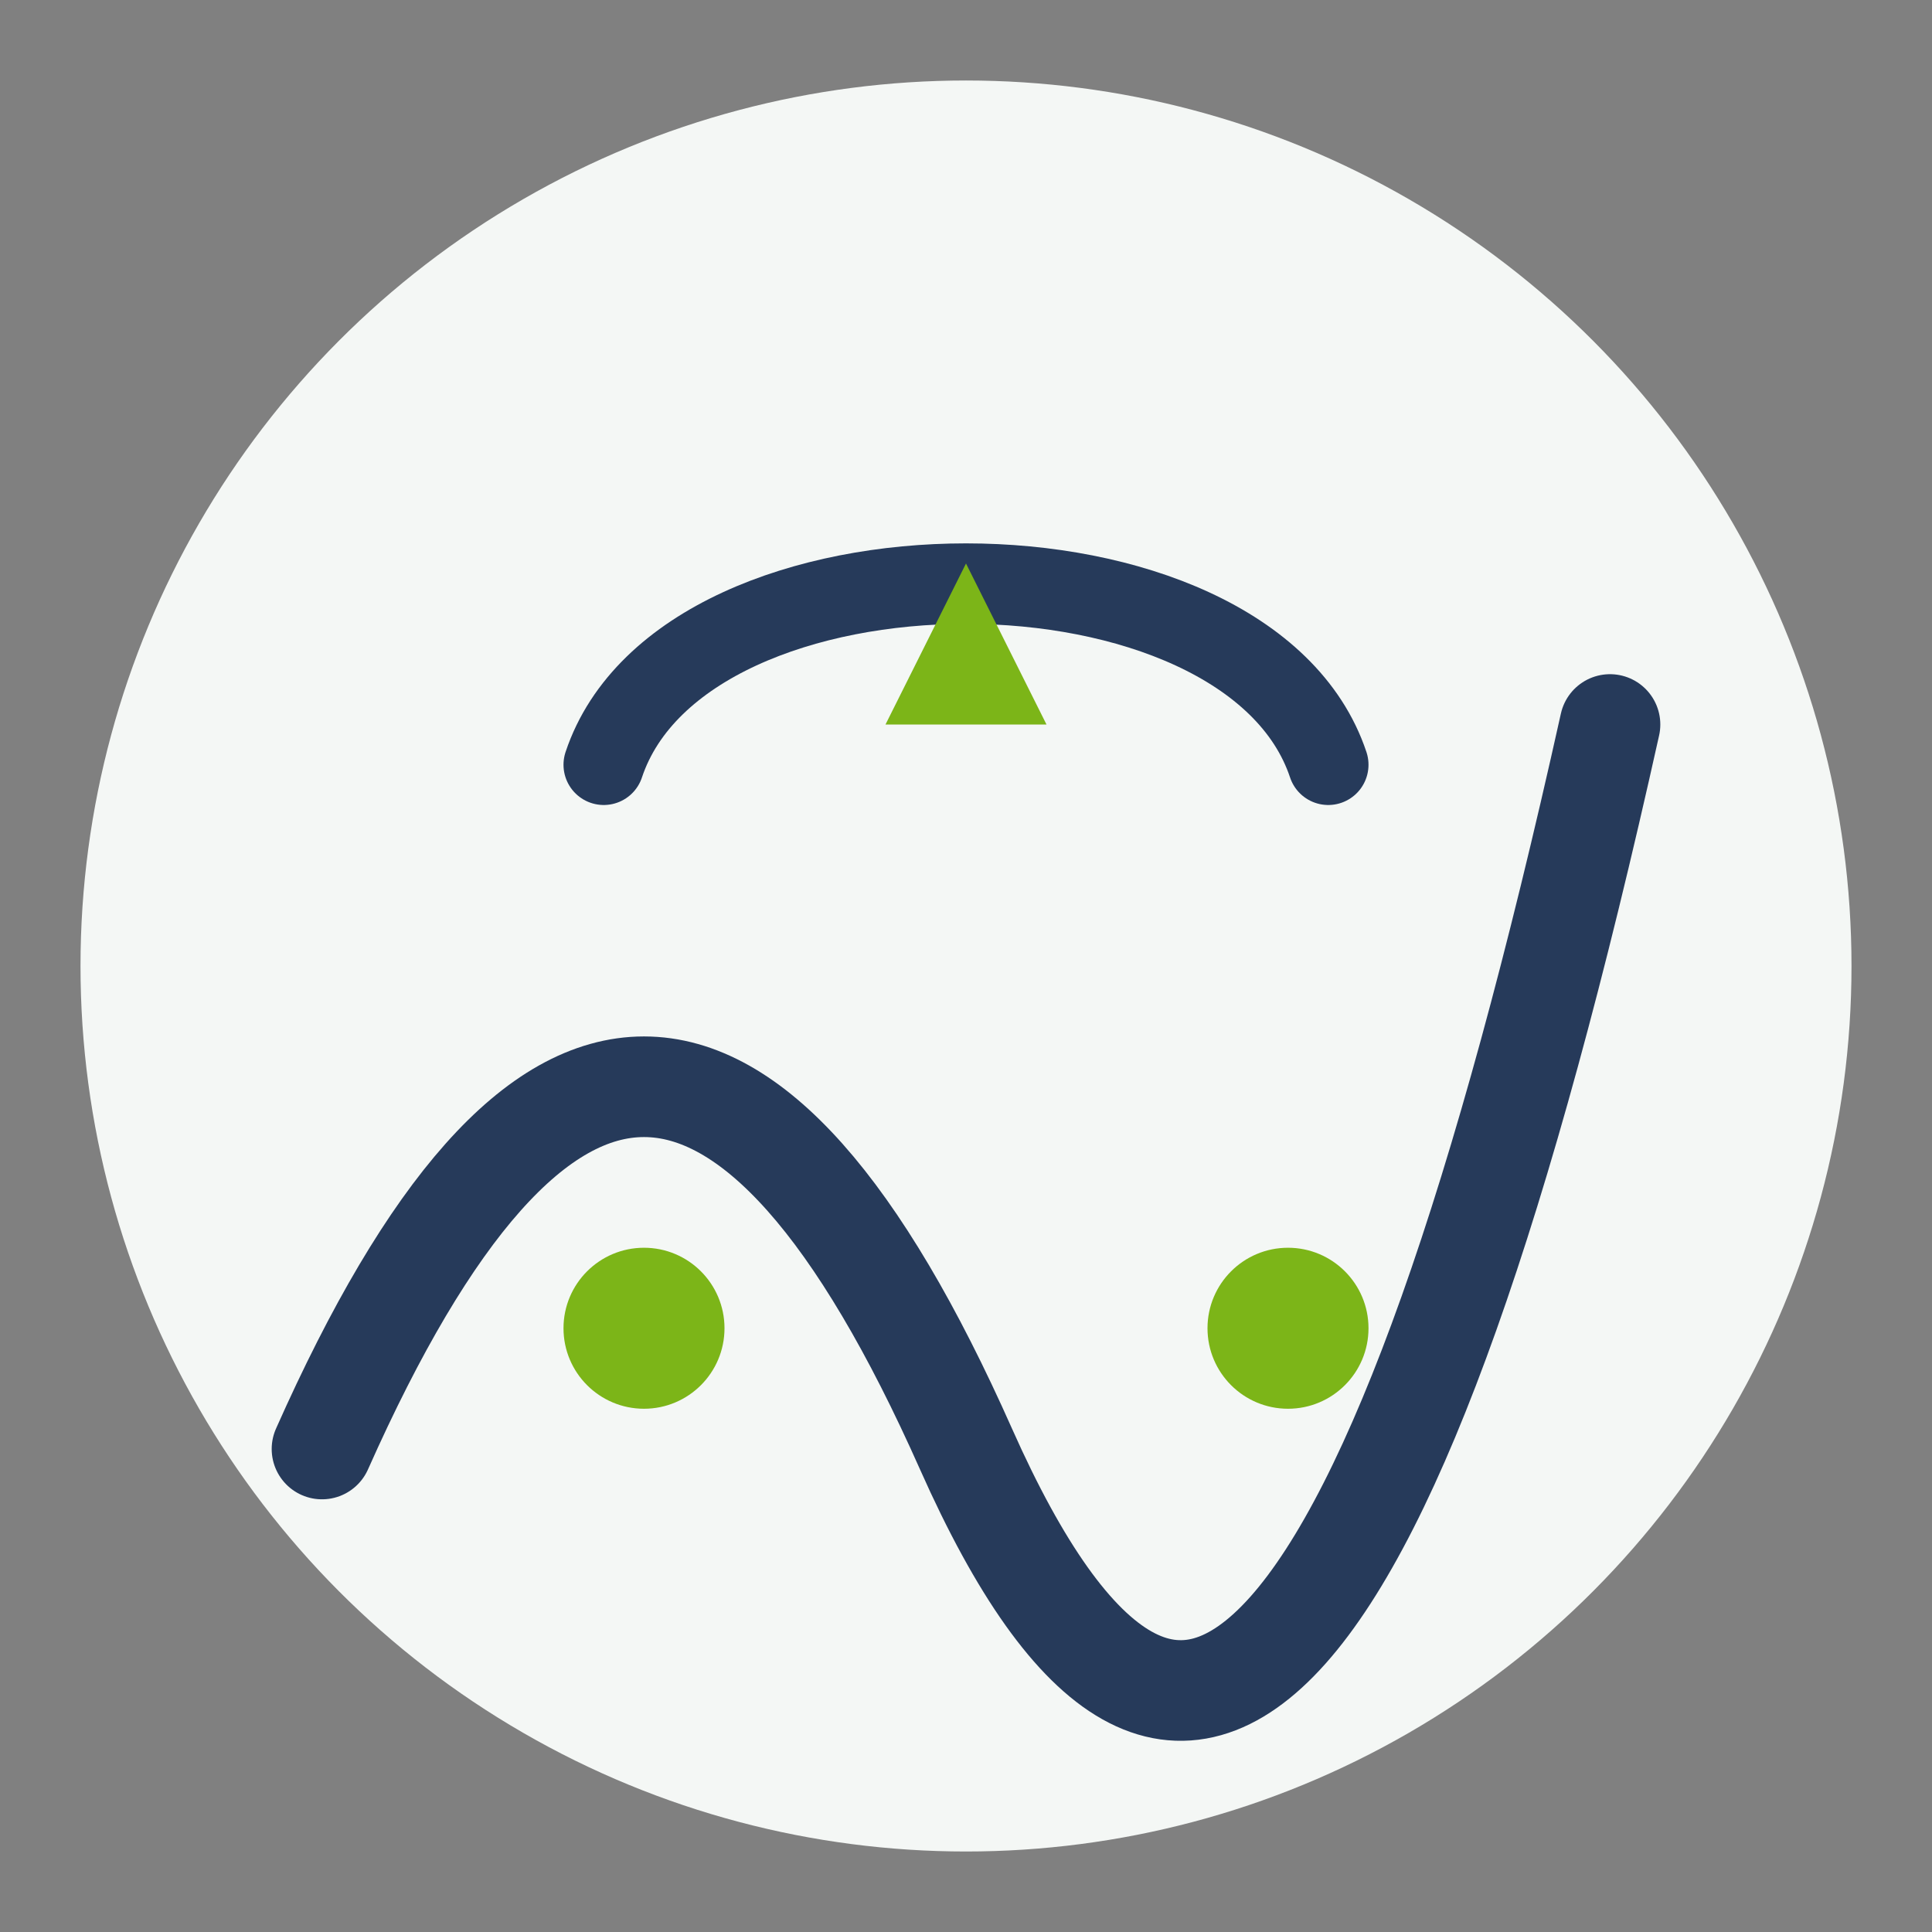 <?xml version="1.0" encoding="UTF-8"?>
<svg xmlns="http://www.w3.org/2000/svg" width="48" height="48" viewBox="0 0 48 48"><rect x="0" y="0" width="48" height="48" fill="#808080" stroke="none"/><circle cx="24" cy="24" r="22" fill="#F4F7F5"/><path d="M8 36q8-18 16 0t16-18" fill="none" stroke="#263A5A" stroke-width="2.5" stroke-linecap="round"/><circle cx="16" cy="33" r="2" fill="#7CB518"/><circle cx="32" cy="33" r="2" fill="#7CB518"/><path d="M15 19c2-6 16-6 18 0" fill="none" stroke="#263A5A" stroke-width="2" stroke-linecap="round"/><path d="M24 14l2 4h-4z" fill="#7CB518"/></svg>